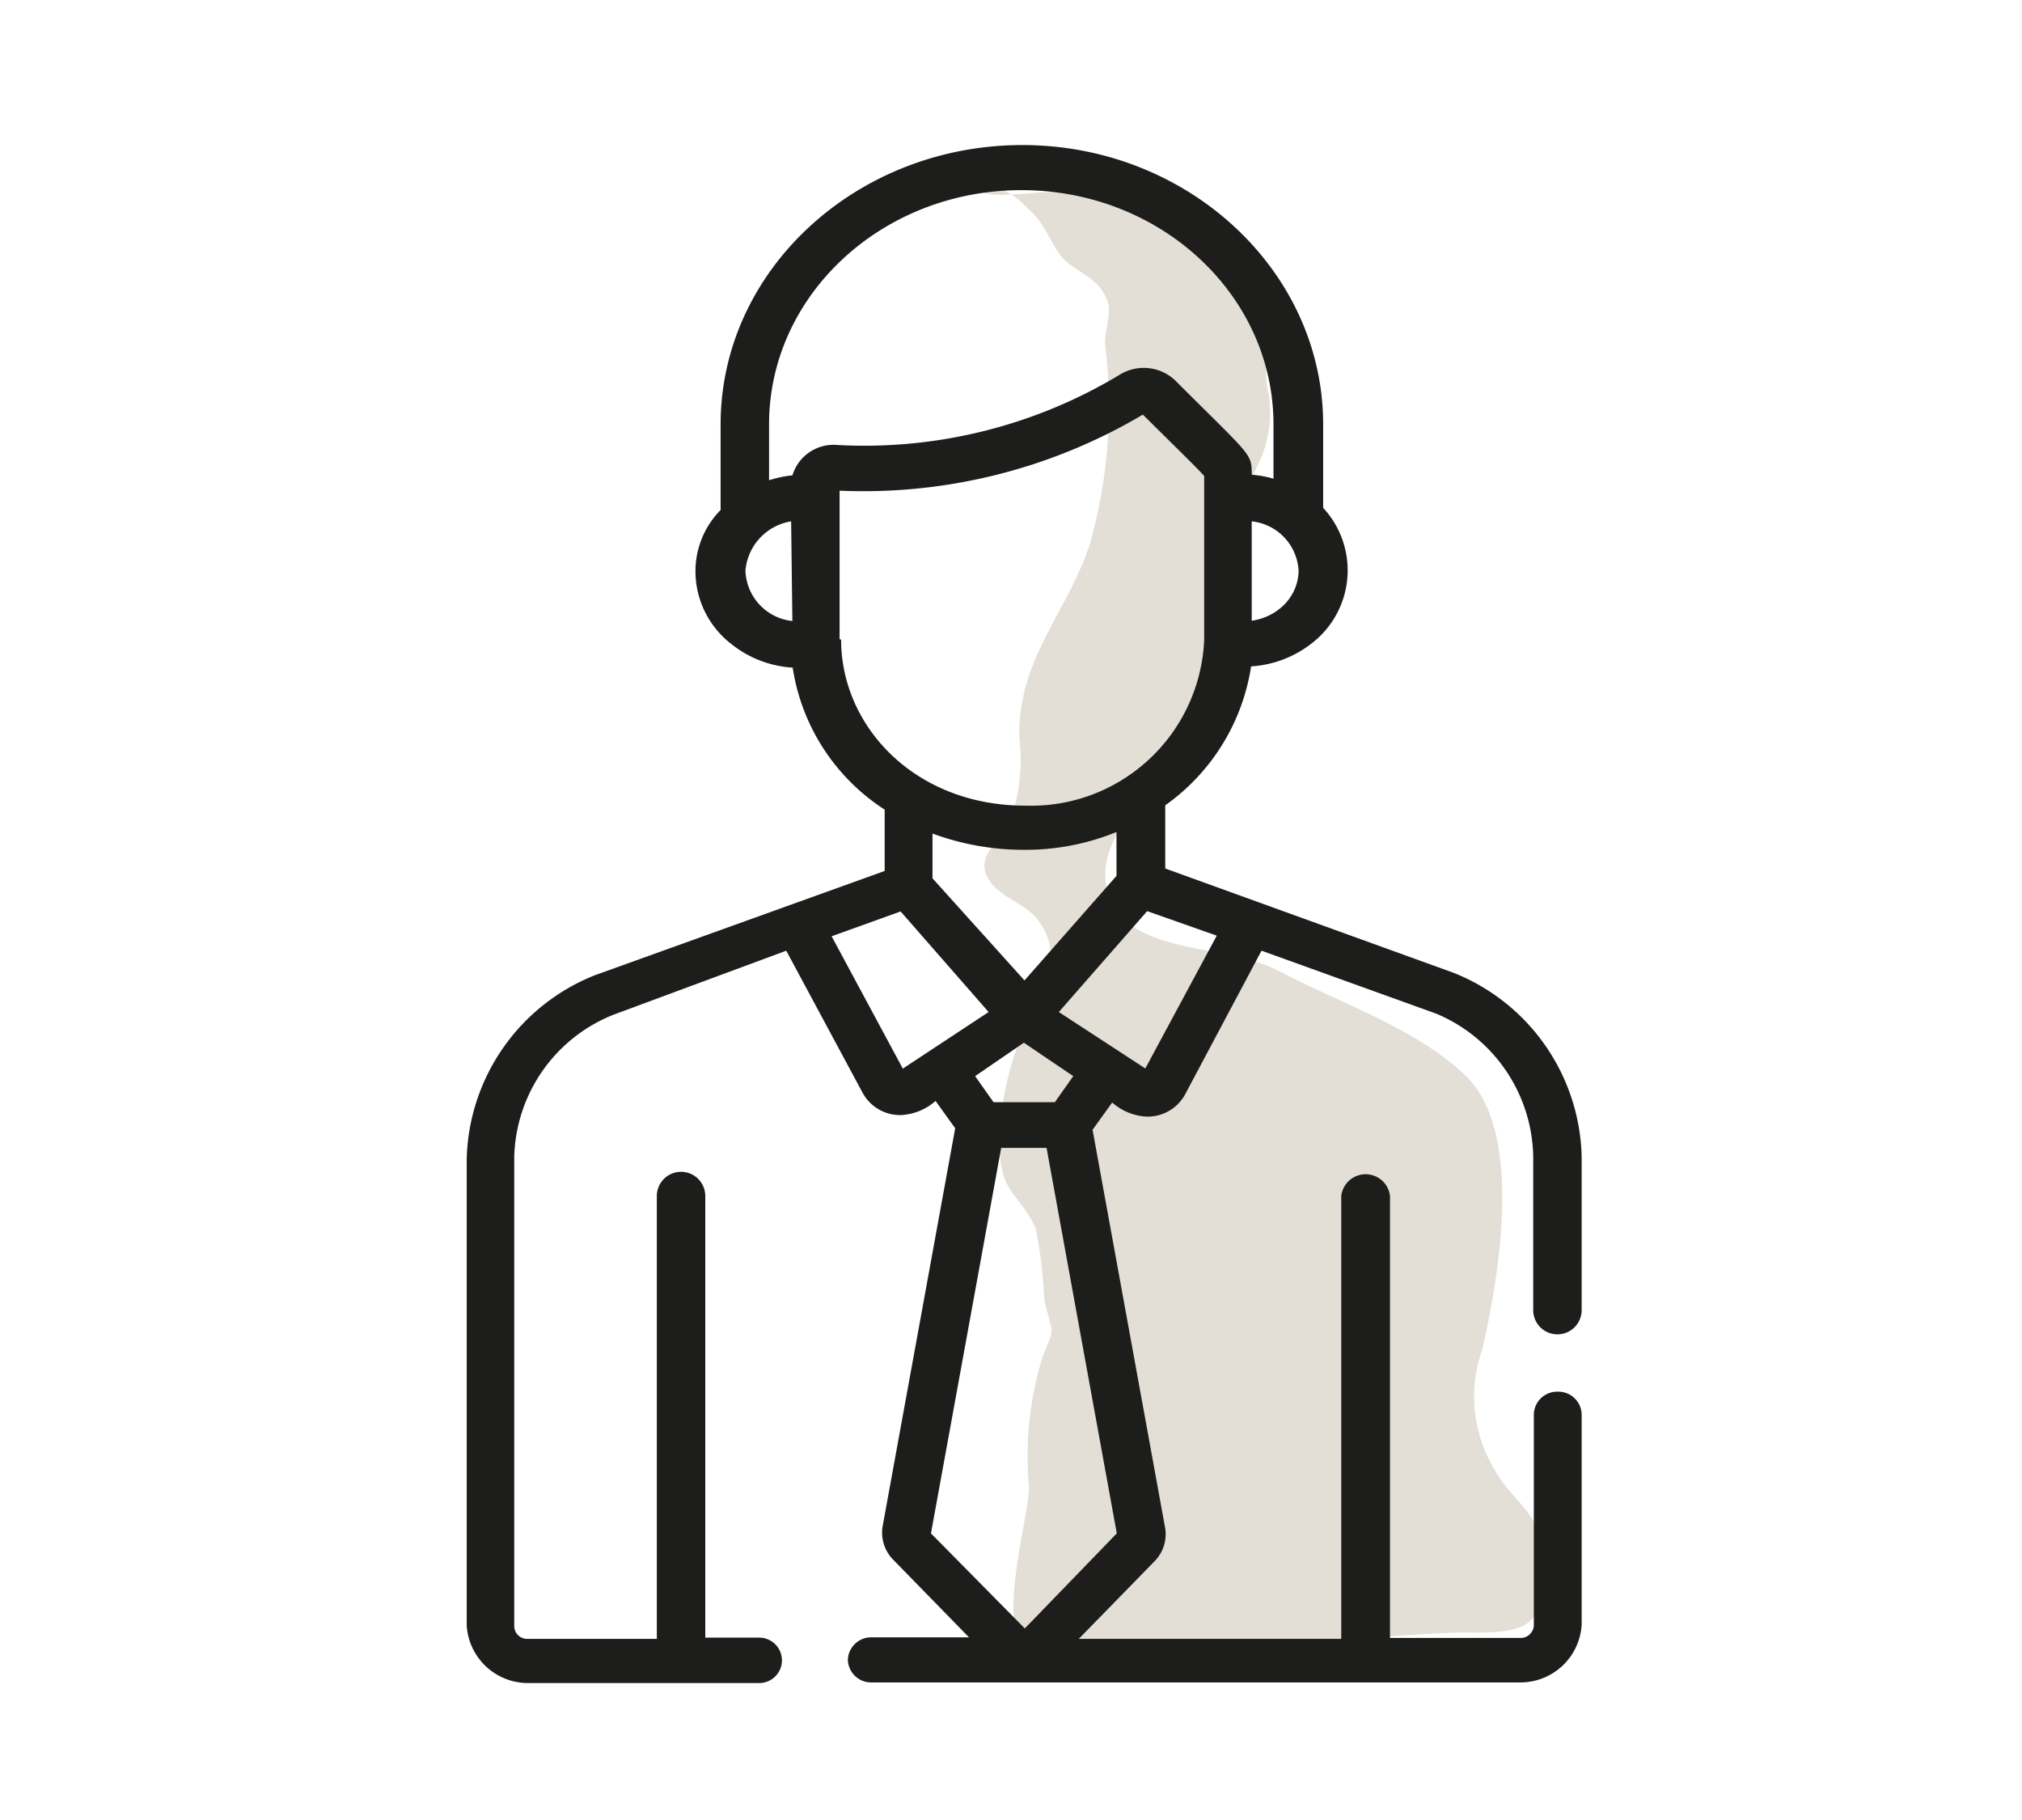<svg xmlns="http://www.w3.org/2000/svg" xmlns:xlink="http://www.w3.org/1999/xlink" viewBox="0 0 65.94 59.34"><defs><clipPath id="clip-path"><rect x="15.18" y="4.73" width="36.42" height="50.18" style="fill:none"/></clipPath><clipPath id="clip-path-2"><rect x="15.18" y="4.73" width="36.42" height="50.18" style="fill:none"/></clipPath><clipPath id="clip-path-3"><rect x="22.81" y="-1" width="36.5" height="55.88" style="fill:none"/></clipPath></defs><g style="isolation:isolate"><g id="Calque_1" data-name="Calque 1"><g style="clip-path:url(#clip-path)"><g style="clip-path:url(#clip-path-2)"><g style="mix-blend-mode:multiply"><g style="clip-path:url(#clip-path-3)"><path d="M32.18,6a2.69,2.69,0,0,1,1.32.78c.66.56.77,1.25,1.2,1.68s1.16.6,1.43,1.39c.12.37-.12,1-.09,1.39a16.39,16.39,0,0,1-.52,6.57c-.76,2.23-2.32,3.69-2.28,6.23a6,6,0,0,1-.34,2.86c-.2.41-.87.87-.79,1.4.13.86,1.2,1.05,1.69,1.64.9,1.08.27,2.13-.2,3.21a9.5,9.5,0,0,0-1,4.15c0,1.63.59,1.52,1.17,2.74a13.89,13.89,0,0,1,.28,2.3c.29,1.34.38.8-.06,1.94a10.87,10.87,0,0,0-.43,4.21c0,.91-1,4.32-.2,5.08.58.54,2.74.18,3.52.18,1.94,0,3.25-.12,5.26-.19,1.78-.06,3.62-.28,5.55-.33.61,0,1.76.08,2.24-.4s.41-2.27.24-2.84c-.23-.8-1-1.25-1.43-2.07A4.57,4.57,0,0,1,48.34,44c.51-2.25,1.38-7-.51-8.89-1.59-1.57-4.3-2.47-6.13-3.45s-5.41-.41-5.65-3c-.17-1.78,2.56-4,3.26-5.58.92-2.08-.69-5.27.9-6.81.6-.58.45-.33.78-1.05a3.9,3.9,0,0,0,.39-2.34c-.28-.92.26-2.1-.32-2.79a17.31,17.31,0,0,0-2.31-2.54c-.69-.43-1.49-.6-2.26-1-1.14-.58-3.39-.13-4-.2a1.39,1.39,0,0,1-.65-.17c-.08-.12.08-.19.35-.15" style="fill:#e3ded6"/></g></g><path d="M30.36,50l2.29-12.57h1.48L36.42,50l-3,3.1Zm-.91-15.14-2.33-4.33,2.25-.81L32.24,33l-2.79,1.84m-2.07-14V16a17.88,17.88,0,0,0,9.89-2.48c1.15,1.14,1.77,1.74,2,2v5.34a5.65,5.65,0,0,1-5.84,5.41c-3.6,0-6-2.59-6-5.41M25.84,15.5a3.66,3.66,0,0,0-.76.16V13.84c0-4.22,3.69-7.64,8.23-7.64s8.22,3.42,8.22,7.64v1.77a3.42,3.42,0,0,0-.71-.13c0-.71,0-.58-2.49-3.07a1.49,1.49,0,0,0-1.8-.2,16.14,16.14,0,0,1-9.22,2.3,1.4,1.4,0,0,0-1.47,1m0,4.74a1.71,1.71,0,0,1-1.53-1.64A1.78,1.78,0,0,1,25.8,17ZM42.35,18.6a1.61,1.61,0,0,1-.62,1.25,1.86,1.86,0,0,1-.91.39V17a1.71,1.71,0,0,1,1.53,1.64m-11.94,10V27.18a8.57,8.57,0,0,0,3,.53,7.85,7.85,0,0,0,3-.58v1.43l-3,3.41ZM35,35.09l-.6.85h-2l-.6-.85L33.39,34Zm4.68-4.58-2.33,4.33L34.53,33l2.88-3.29ZM50.81,45.38a.76.76,0,0,0-.79.74V53a.43.43,0,0,1-.44.41H45.33V39a.8.8,0,0,0-1.59,0V53.44H35.18l2.48-2.54A1.26,1.26,0,0,0,38,49.84v0l-2.37-13,.64-.89a1.83,1.83,0,0,0,1.13.46,1.39,1.39,0,0,0,1.24-.71L41.14,31l5.69,2.05A5.15,5.15,0,0,1,50,37.72v5a.79.79,0,0,0,1.58,0v-5a6.62,6.62,0,0,0-4.18-6h0L38,28.32V26.26a6.82,6.82,0,0,0,2.8-4.53,3.57,3.57,0,0,0,2-.77,3,3,0,0,0,.35-4.4V13.84c0-5-4.4-9.11-9.81-9.11S23.5,8.81,23.5,13.84v2.79a2.84,2.84,0,0,0-.82,2A3,3,0,0,0,23.85,21a3.54,3.54,0,0,0,2,.77,6.72,6.72,0,0,0,3,4.63v2l-9.45,3.4h0a6.62,6.62,0,0,0-4.18,6V53a2,2,0,0,0,2,1.88h7.54a.74.74,0,1,0,0-1.48H23V39a.79.79,0,0,0-1.58,0V53.44H17.2a.42.42,0,0,1-.43-.41V37.72A5.13,5.13,0,0,1,20,33.09L25.64,31l2.5,4.65a1.39,1.39,0,0,0,1.24.71,1.85,1.85,0,0,0,1.13-.46l.64.89-2.37,13v0a1.26,1.26,0,0,0,.34,1.06l2.48,2.54H28.44a.76.76,0,0,0-.79.73.76.76,0,0,0,.79.74H49.58a2,2,0,0,0,2-1.88V46.12a.76.76,0,0,0-.79-.74" style="fill:#1d1d1b"/></g></g></g></g></svg>